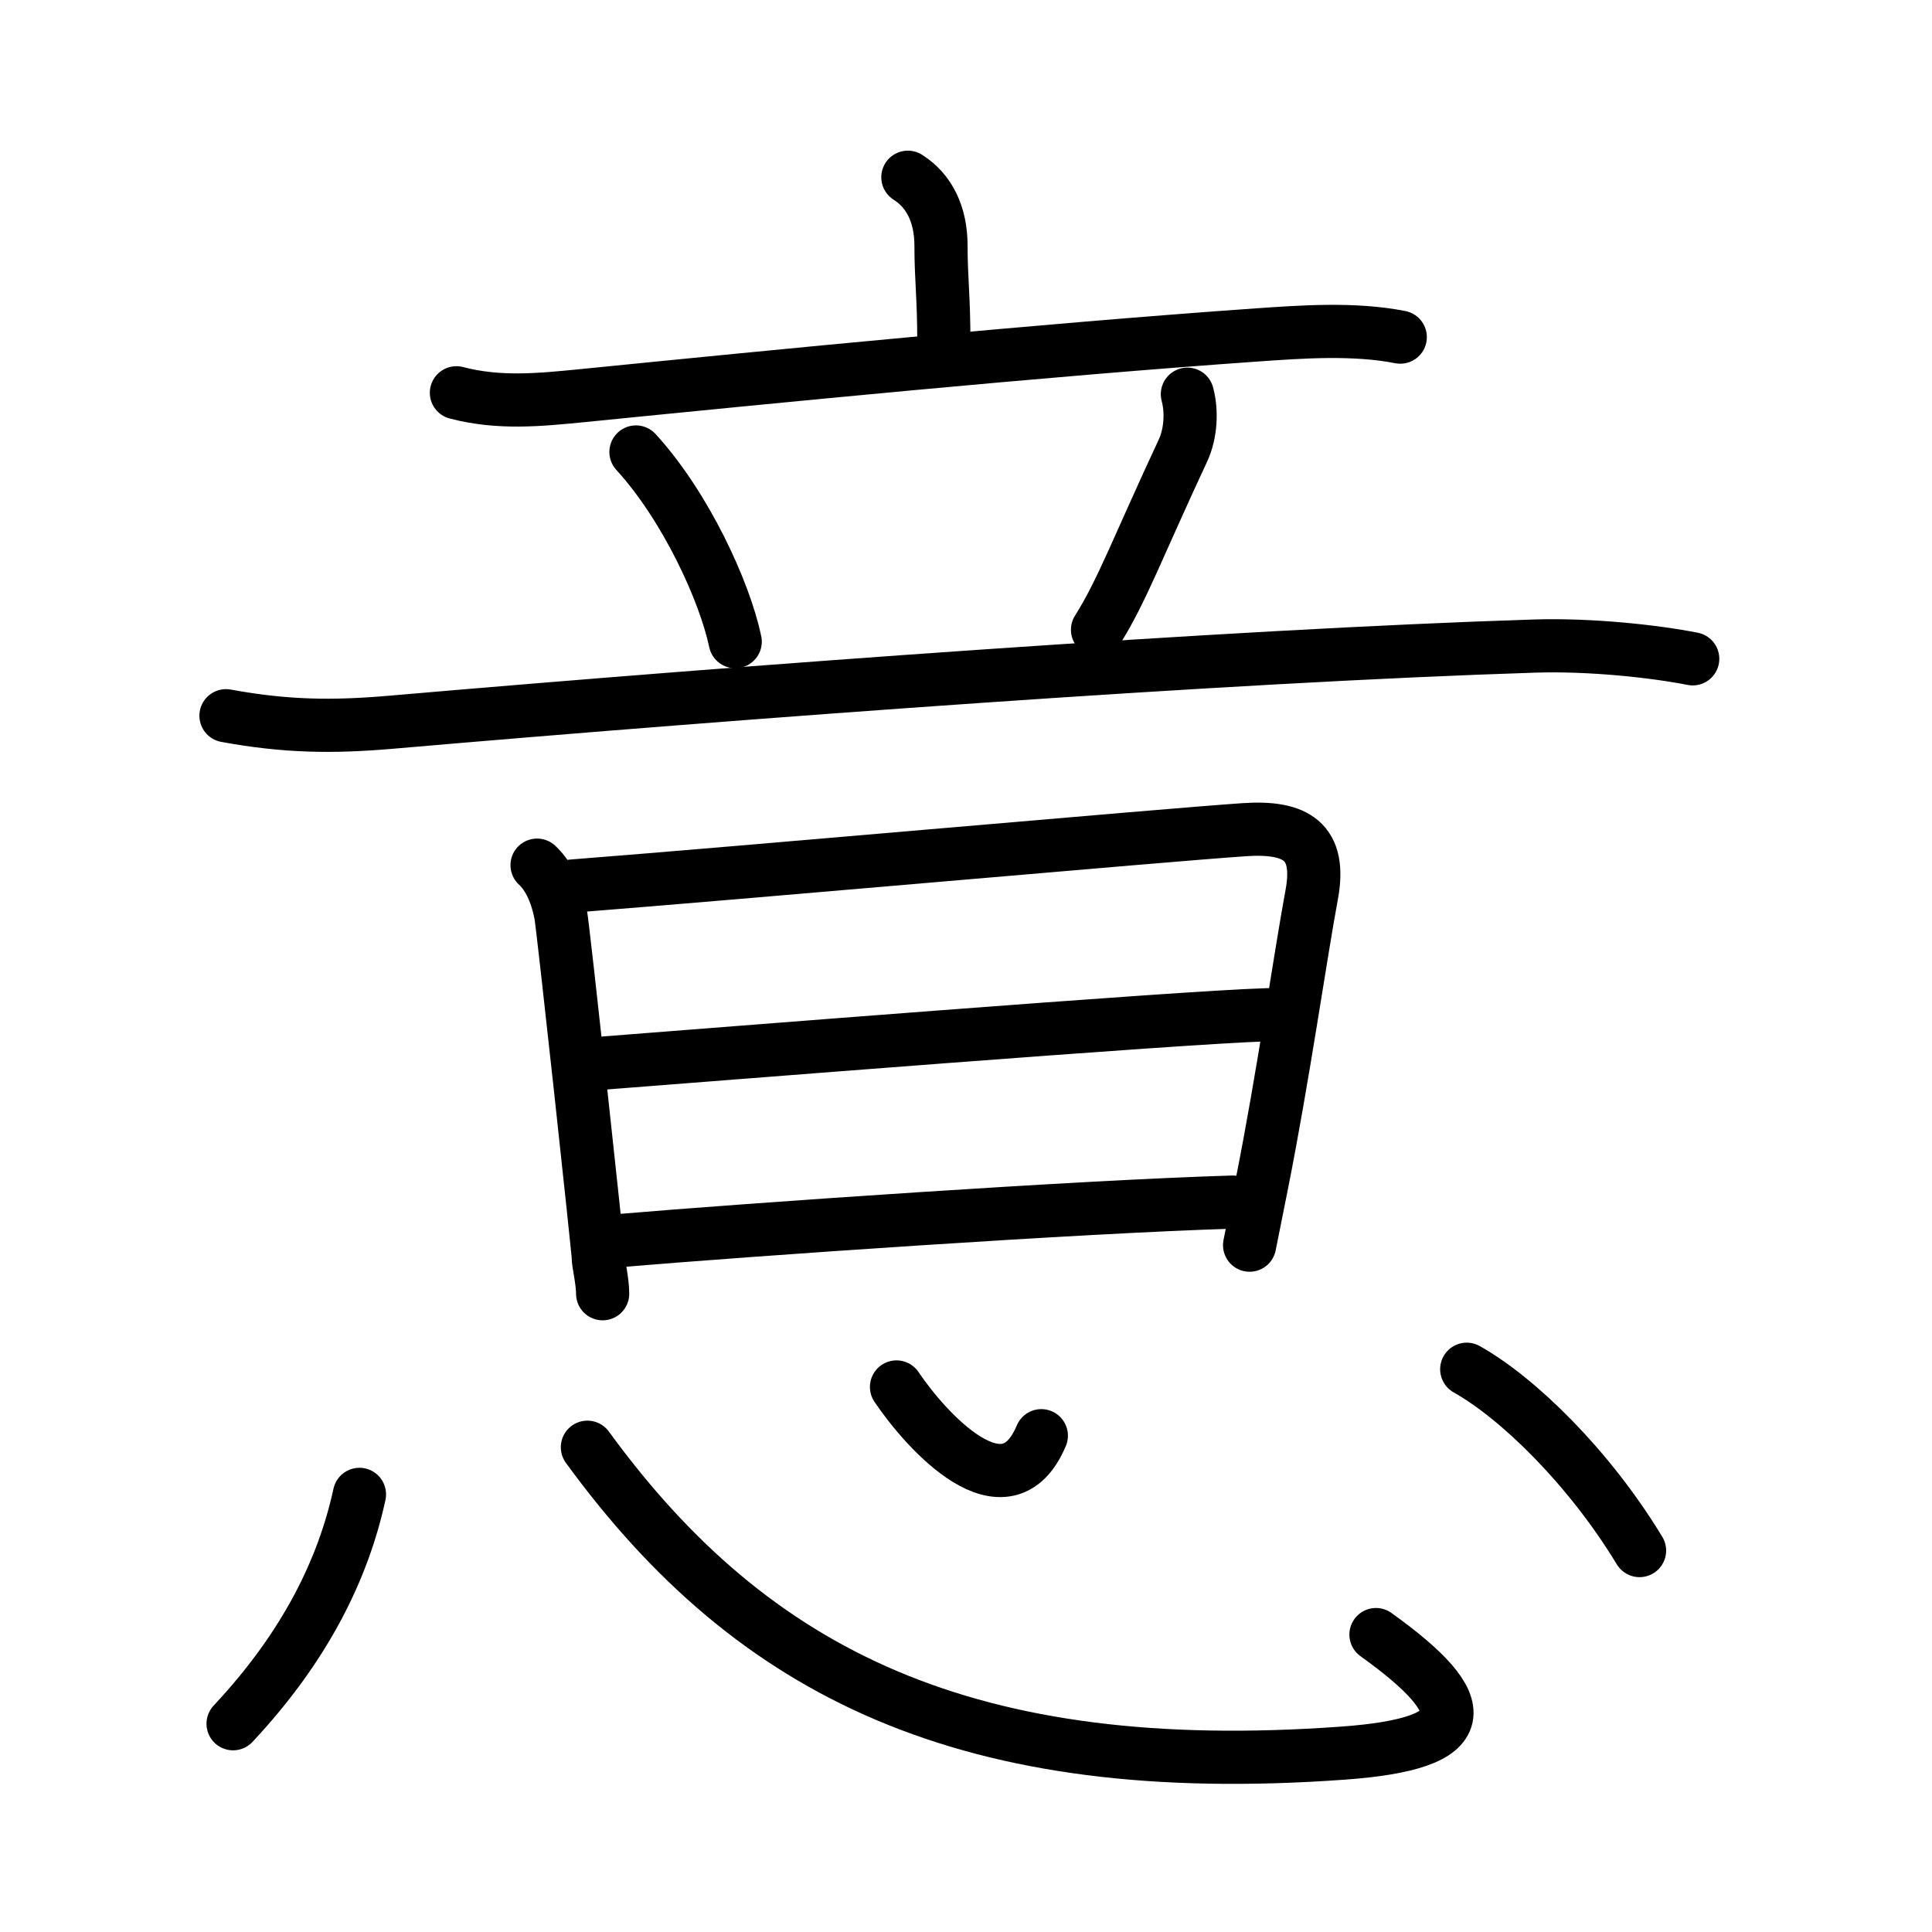 <?xml version="1.0" encoding="UTF-8"?>
<!--
AniKanjiVG is licensed by CC-BY-SA Paul C. Sommerhoff (https://bitbucket.org/sommerhoff/anikanjivg).
AniKanjiVG uses KanjiVG which is licensed by CC-BY-SA Ulrich Apel (http://kanjivg.tagaini.net).
See also http://creativecommons.org/licenses/by-sa/3.0/
-->
<svg xmlns:kvg='http://kanjivg.tagaini.net' xmlns='http://www.w3.org/2000/svg' width='109' height='109' viewBox='0 0 109 109' style='fill:none;stroke:#000000;stroke-width:3;stroke-linecap:round;stroke-linejoin:round;' id="kvg:kanji_0610f"><g id="kvg:0610f" kvg:element="意"><g id="kvg:0610f-g1" kvg:element="音" kvg:position="top" kvg:radical="nelson"><g id="kvg:0610f-g2" kvg:element="立"><g id="kvg:0610f-g3" kvg:element="亠" kvg:position="top"><path id="kvg:0610f-s1" kvg:type="㇑a" d="M51.22,10c1.19,0.75,1.87,2.08,1.87,3.87c0,1.88,0.16,2.88,0.16,5.41"><animate attributeName="d" begin="0.0s" dur="0.5s" from="M51.22,10C51.22,10,51.22,10,51.22,10" to="M51.22,10c1.19,0.75,1.87,2.08,1.87,3.87" />
<animate attributeName="d" begin="0.5s" dur="0.5s" from="M51.22,10c1.19,0.75,1.87,2.08,1.87,3.87c0,0,0,0,0,0,0" to="M51.22,10c1.19,0.75,1.87,2.08,1.87,3.87c0,1.88,0.16,2.88,0.16,5.41" />
</path>
<path id="kvg:0610f-s2" kvg:type="㇐" d="M25.75,22.16c2.41,0.63,4.68,0.4,7.12,0.16c10.89-1.09,25.88-2.57,38.13-3.43c2.34-0.16,5.37-0.39,8,0.13"><animate attributeName="d" begin="1.0s" dur="0.333s" from="M25.75,22.16C25.75,22.16,25.75,22.16,25.75,22.16" to="M25.75,22.16c2.41,0.63,4.68,0.4,7.12,0.16" />
<animate attributeName="d" begin="1.333s" dur="0.333s" from="M25.75,22.16c2.41,0.63,4.68,0.4,7.12,0.16c0,0,0,0,0,0,0" to="M25.75,22.16c2.41,0.63,4.68,0.4,7.12,0.16c10.89-1.09,25.88-2.57,38.13-3.43" />
<animate attributeName="d" begin="1.667s" dur="0.333s" from="M25.75,22.16c2.41,0.63,4.68,0.4,7.12,0.16c10.89-1.09,25.88-2.57,38.13-3.43c0,0,0,0,0,0,0" to="M25.75,22.16c2.41,0.63,4.68,0.4,7.12,0.16c10.89-1.09,25.88-2.57,38.13-3.43c2.34-0.16,5.37-0.39,8,0.13" />
<animate attributeName="d" begin="0s" dur="1.0s" from="M-100,-100" to="M-100,-100" />
</path>
</g>
<g id="kvg:0610f-g4" kvg:position="bottom"><path id="kvg:0610f-s3" kvg:type="㇔" d="M35.88,25.5c2.81,3.07,5.01,7.88,5.6,10.7"><animate attributeName="d" begin="2.0s" dur="1.0s" from="M35.88,25.5C35.88,25.5,35.88,25.5,35.88,25.5" to="M35.88,25.5c2.81,3.07,5.01,7.88,5.6,10.7" />
<animate attributeName="d" begin="0s" dur="2.0s" from="M-100,-100" to="M-100,-100" />
</path>
<path id="kvg:0610f-s4" kvg:type="㇒" d="M66.99,22.24c0.26,0.96,0.2,2.21-0.25,3.18c-2.49,5.33-3.46,7.97-4.82,10.11"><animate attributeName="d" begin="3.0s" dur="0.5s" from="M66.99,22.24C66.99,22.24,66.99,22.24,66.99,22.24" to="M66.99,22.24c0.26,0.96,0.2,2.21-0.25,3.18" />
<animate attributeName="d" begin="3.5s" dur="0.5s" from="M66.99,22.24c0.26,0.96,0.2,2.21-0.25,3.18c0,0,0,0,0,0,0" to="M66.99,22.24c0.26,0.96,0.2,2.21-0.25,3.18c-2.49,5.33-3.46,7.97-4.82,10.11" />
<animate attributeName="d" begin="0s" dur="3.0s" from="M-100,-100" to="M-100,-100" />
</path>
<path id="kvg:0610f-s5" kvg:type="㇐" d="M12.75,40.38c3.38,0.62,6,0.65,9.28,0.37C42.25,39,69.25,37,86.58,36.45c3.19-0.1,6.79,0.3,8.92,0.72"><animate attributeName="d" begin="4.0s" dur="0.333s" from="M12.75,40.38C12.75,40.38,12.75,40.38,12.75,40.38" to="M12.75,40.38c3.38,0.62,6,0.65,9.28,0.37" />
<animate attributeName="d" begin="4.333s" dur="0.333s" from="M12.75,40.38c3.38,0.62,6,0.65,9.28,0.37c0,0,0,0,0,0,0" to="M12.75,40.38c3.38,0.62,6,0.65,9.28,0.37C42.25,39,69.25,37,86.58,36.45" />
<animate attributeName="d" begin="4.667s" dur="0.333s" from="M12.75,40.38c3.38,0.62,6,0.65,9.28,0.37C42.25,39,69.25,37,86.58,36.45c0,0,0,0,0,0,0" to="M12.75,40.38c3.38,0.62,6,0.65,9.28,0.37C42.25,39,69.25,37,86.58,36.45c3.19-0.1,6.79,0.3,8.92,0.72" />
<animate attributeName="d" begin="0s" dur="4.0s" from="M-100,-100" to="M-100,-100" />
</path>
</g>
</g>
<g id="kvg:0610f-g5" kvg:element="日"><path id="kvg:0610f-s6" kvg:type="㇑" d="M30.3,48.81c0.58,0.53,1.07,1.44,1.33,2.75c0.14,0.71,2.12,18.99,2.12,19.35c0,0.36,0.25,1.35,0.25,2.08"><animate attributeName="d" begin="5.0s" dur="0.333s" from="M30.3,48.81C30.3,48.81,30.3,48.81,30.3,48.81" to="M30.3,48.81c0.58,0.53,1.07,1.44,1.33,2.75" />
<animate attributeName="d" begin="5.333s" dur="0.333s" from="M30.3,48.81c0.58,0.53,1.07,1.44,1.33,2.75c0,0,0,0,0,0,0" to="M30.3,48.81c0.58,0.53,1.07,1.44,1.33,2.75c0.14,0.71,2.12,18.99,2.12,19.35" />
<animate attributeName="d" begin="5.667s" dur="0.333s" from="M30.3,48.81c0.58,0.53,1.07,1.44,1.33,2.75c0.14,0.71,2.12,18.99,2.12,19.35c0,0,0,0,0,0,0" to="M30.3,48.81c0.58,0.53,1.07,1.44,1.33,2.75c0.14,0.71,2.12,18.99,2.12,19.35c0,0.36,0.25,1.35,0.25,2.08" />
<animate attributeName="d" begin="0s" dur="5.0s" from="M-100,-100" to="M-100,-100" />
</path>
<path id="kvg:0610f-s7" kvg:type="㇕a" d="M32.28,49.99c9.88-0.77,33.22-2.86,37.91-3.18c2.93-0.2,4.38,0.65,3.81,3.69c-0.62,3.32-1.61,10.28-2.81,16.3c-0.25,1.23-0.48,2.39-0.69,3.45"><animate attributeName="d" begin="6.0s" dur="0.25s" from="M32.28,49.99C32.28,49.99,32.28,49.99,32.28,49.99" to="M32.28,49.99c9.88-0.77,33.22-2.86,37.91-3.18" />
<animate attributeName="d" begin="6.25s" dur="0.25s" from="M32.28,49.99c9.88-0.77,33.22-2.86,37.91-3.18c0,0,0,0,0,0,0" to="M32.28,49.99c9.88-0.77,33.22-2.86,37.91-3.18c2.93-0.2,4.38,0.65,3.81,3.69" />
<animate attributeName="d" begin="6.5s" dur="0.25s" from="M32.28,49.99c9.88-0.77,33.22-2.86,37.91-3.18c2.93-0.2,4.38,0.65,3.81,3.69c0,0,0,0,0,0,0" to="M32.28,49.99c9.88-0.77,33.22-2.86,37.91-3.18c2.93-0.2,4.38,0.65,3.81,3.69c-0.62,3.32-1.61,10.28-2.81,16.3" />
<animate attributeName="d" begin="6.75s" dur="0.25s" from="M32.28,49.99c9.88-0.77,33.22-2.86,37.91-3.18c2.93-0.2,4.38,0.65,3.81,3.69c-0.62,3.32-1.61,10.28-2.81,16.3c0,0,0,0,0,0,0" to="M32.28,49.99c9.88-0.77,33.22-2.86,37.91-3.18c2.93-0.2,4.38,0.65,3.81,3.69c-0.62,3.32-1.61,10.28-2.81,16.3c-0.25,1.23-0.48,2.39-0.69,3.45" />
<animate attributeName="d" begin="0s" dur="6.0s" from="M-100,-100" to="M-100,-100" />
</path>
<path id="kvg:0610f-s8" kvg:type="㇐a" d="M33.75,60c6.5-0.5,32.72-2.6,37.75-2.75"><animate attributeName="d" begin="7.0s" dur="1.0s" from="M33.75,60C33.75,60,33.75,60,33.75,60" to="M33.75,60c6.5-0.5,32.72-2.6,37.75-2.75" />
<animate attributeName="d" begin="0s" dur="7.0s" from="M-100,-100" to="M-100,-100" />
</path>
<path id="kvg:0610f-s9" kvg:type="㇐a" d="M34.86,70c7.39-0.63,26.18-1.93,34.69-2.18"><animate attributeName="d" begin="8.0s" dur="1.0s" from="M34.86,70C34.86,70,34.86,70,34.86,70" to="M34.86,70c7.39-0.63,26.18-1.93,34.69-2.18" />
<animate attributeName="d" begin="0s" dur="8.0s" from="M-100,-100" to="M-100,-100" />
</path>
</g>
</g>
<g id="kvg:0610f-g6" kvg:element="心" kvg:position="bottom" kvg:radical="tradit"><path id="kvg:0610f-s10" kvg:type="㇔" d="M20.28,84.31c-0.91,4.19-3.03,8.56-7.13,12.94"><animate attributeName="d" begin="9.0s" dur="1.0s" from="M20.28,84.31C20.28,84.31,20.28,84.31,20.28,84.31" to="M20.28,84.31c-0.91,4.19-3.03,8.56-7.13,12.94" />
<animate attributeName="d" begin="0s" dur="9.0s" from="M-100,-100" to="M-100,-100" />
</path>
<path id="kvg:0610f-s11" kvg:type="㇟b" d="M33.14,81.65c9.36,12.85,21.52,18.78,42.61,17.26c7.5-0.54,7.5-2.66,1.88-6.69"><animate attributeName="d" begin="10.0s" dur="0.5s" from="M33.14,81.65C33.14,81.65,33.14,81.65,33.14,81.65" to="M33.14,81.65c9.36,12.85,21.52,18.78,42.61,17.26" />
<animate attributeName="d" begin="10.5s" dur="0.5s" from="M33.14,81.65c9.36,12.85,21.52,18.78,42.61,17.26c0,0,0,0,0,0,0" to="M33.14,81.65c9.36,12.85,21.52,18.78,42.61,17.26c7.5-0.54,7.5-2.66,1.88-6.69" />
<animate attributeName="d" begin="0s" dur="10.0s" from="M-100,-100" to="M-100,-100" />
</path>
<path id="kvg:0610f-s12" kvg:type="㇔a" d="M50.58,78.25c1.65,2.45,6.17,7.5,8.17,2.75"><animate attributeName="d" begin="11.0s" dur="1.0s" from="M50.58,78.25C50.58,78.25,50.58,78.25,50.58,78.25" to="M50.58,78.25c1.65,2.45,6.17,7.5,8.17,2.75" />
<animate attributeName="d" begin="0s" dur="11.0s" from="M-100,-100" to="M-100,-100" />
</path>
<path id="kvg:0610f-s13" kvg:type="㇔" d="M82.75,77.25c2.88,1.62,6.88,5.5,9.75,10.23"><animate attributeName="d" begin="12.0s" dur="1.0s" from="M82.75,77.25C82.75,77.25,82.75,77.25,82.75,77.25" to="M82.75,77.25c2.88,1.62,6.88,5.5,9.75,10.23" />
<animate attributeName="d" begin="0s" dur="12.0s" from="M-100,-100" to="M-100,-100" />
</path>
</g>
</g>
</svg>